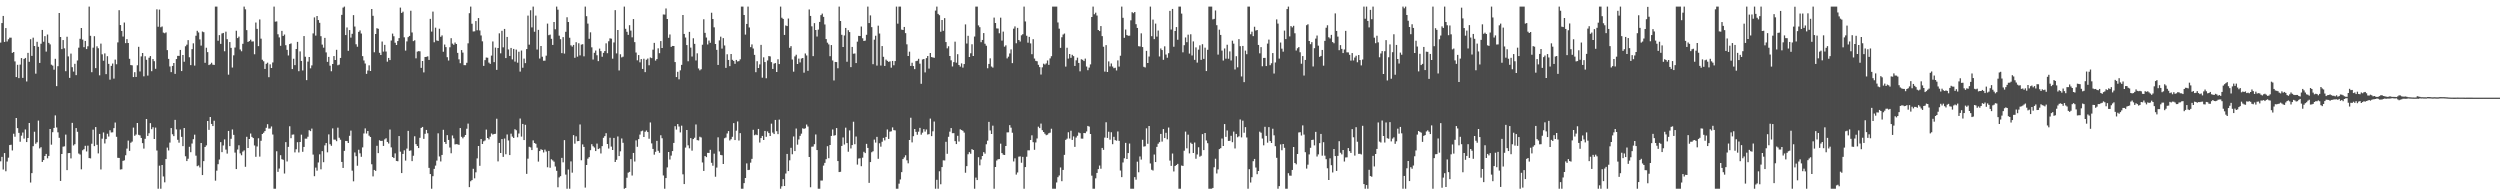 <?xml version="1.0" encoding="UTF-8"?>
<svg xmlns="http://www.w3.org/2000/svg" width="1920" height="150">
  <path d="M0 32.712h1v91.213H0zM1 17.693h1v102.801H1zM2 12.254h1v117.965H2zM3 32.220h1v85.335H3zM4 21.540h1v109.979H4zM5 31.824h1v92.216H5zM6 30.171h1v90.911H6zM7 28.940h1v82.483H7zM8 28.924h1v82.227H8zM9 40.594h1v74.949H9zM10 39.958h1v62.760H10zM11 47.129h1v57.874H11zM12 59.205h1v31.431H12zM13 49.761h1v48.624H13zM14 59.997h1v42.067H14zM15 49.622h1v59.238H15zM16 44.586h1v59.629H16zM17 59.784h1v42.003H17zM18 45.266h1v61.181H18zM19 44.483h1v54.955H19zM20 62.583h1v46.540H20zM21 40.620h1v65.370H21zM22 47.445h1v47.031H22zM23 30.116h1v110.058H23zM24 42.895h1v90.058H24zM25 28.931h1v83.355H25zM26 35.321h1v65.866H26zM27 56.570h1v53.818H27zM28 32.110h1v77.143H28zM29 35.937h1v56.667H29zM30 48.308h1v65.679H30zM31 33.611h1v79.462H31zM32 22.975h1v101.371H32zM33 32.030h1v90.888H33zM34 27.775h1v92.023H34zM35 39.615h1v78.622H35zM36 26.502h1v95.077H36zM37 32.913h1v86.823H37zM38 34.119h1v64.960H38zM39 49.677h1v61.451H39zM40 50.370h1v51.158H40zM41 53.481h1v44.763H41zM42 45.163h1v43.481H42zM43 66.140h1v31.776H43zM44 50.837h1v50.817H44zM45 9.991h1v95.864H45zM46 28.416h1v110.559H46zM47 37.747h1v80.504H47zM48 30.748h1v81.897H48zM49 37.111h1v75.248H49zM50 54.657h1v48.718H50zM51 28.230h1v102.449H51zM52 43.332h1v74.269H52zM53 59.827h1v57.682H53zM54 41.142h1v80.511H54zM55 51.585h1v42.797H55zM56 54.998h1v56.711H56zM57 48.990h1v61.763H57zM58 57.722h1v40.609H58zM59 46.436h1v54.786H59zM60 36.598h1v81.330H60zM61 29.778h1v88.885H61zM62 21.503h1v108.521H62zM63 30.393h1v85.031H63zM64 36.225h1v78.370H64zM65 31.412h1v80.540H65zM66 37.667h1v78.666H66zM67 35.522h1v76.374H67zM68 5.047h1v116.372H68zM69 27.477h1v94.195H69zM70 55.456h1v54.912H70zM71 36.607h1v62.984H71zM72 27.800h1v84.449H72zM73 52.322h1v45.269H73zM74 35.573h1v75.617H74zM75 37.093h1v80.714H75zM76 57.848h1v45.033H76zM77 33.497h1v96.642H77zM78 41.737h1v64.775H78zM79 46.660h1v55.061H79zM80 41.016h1v69.149H80zM81 56.911h1v49.893H81zM82 43.149h1v59.565H82zM83 49.070h1v55.807H83zM84 61.182h1v38.874H84zM85 50.603h1v51.115H85zM86 48.784h1v52.838H86zM87 60.349h1v38.041H87zM88 45.751h1v48.354H88zM89 49.358h1v55.697H89zM90 32.545h1v88.638H90zM91 7.837h1v113.460H91zM92 19.265h1v110.961H92zM93 23.737h1v106.242H93zM94 28.084h1v95.477H94zM95 17.326h1v105.800H95zM96 33.112h1v86.143H96zM97 30.032h1v84.118H97zM98 33.037h1v74.935H98zM99 45.138h1v70.746H99zM100 49.983h1v59.645H100zM101 50.178h1v58.547H101zM102 59.205h1v38.782H102zM103 55.426h1v48.869H103zM104 59.093h1v44.251H104zM105 50.123h1v44.342H105zM106 35.944h1v67.571H106zM107 54.870h1v49.126H107zM108 43.320h1v62.621H108zM109 40.684h1v69.229H109zM110 58.624h1v55.489H110zM111 43.229h1v63.349H111zM112 45.948h1v45.431H112zM113 58.040h1v46.336H113zM114 44.321h1v58.013H114zM115 43.071h1v51.506H115zM116 54.671h1v44.553H116zM117 45.358h1v52.389H117zM118 47.026h1v59.707H118zM119 52.840h1v45.159H119zM120 7.169h1v108.450H120zM121 20.524h1v124.436H121zM122 7.381h1v119.842H122zM123 20.947h1v124.013H123zM124 20.329h1v106.411H124zM125 25.035h1v110.501H125zM126 25.573h1v114.482H126zM127 24.879h1v97.283H127zM128 38.486h1v74.884H128zM129 45.195h1v70.357H129zM130 51.052h1v58.455H130zM131 55.385h1v42.994H131zM132 50.652h1v52.456H132zM133 48.365h1v56.205H133zM134 56.733h1v35.317H134zM135 45.374h1v53.999H135zM136 42.902h1v64.461H136zM137 42.902h1v66.658H137zM138 38.329h1v61.160H138zM139 54.572h1v50.552H139zM140 42.222h1v70.025H140zM141 47.413h1v50.897H141zM142 35.552h1v84.475H142zM143 34.289h1v89.400H143zM144 30.824h1v91.094H144zM145 44.000h1v68.766H145zM146 50.029h1v66.865H146zM147 37.745h1v72.465H147zM148 33.266h1v73.614H148zM149 50.397h1v53.012H149zM150 27.450h1v92.078H150zM151 23.669h1v103.980H151zM152 24.944h1v102.138H152zM153 30.249h1v98.364H153zM154 35.023h1v74.804H154zM155 24.243h1v110.213H155zM156 24.708h1v99.030H156zM157 48.232h1v64.656H157zM158 36.665h1v75.003H158zM159 40.052h1v52.854H159zM160 49.965h1v49.792H160zM161 49.377h1v40.478H161zM162 48.198h1v46.985H162zM163 49.674h1v47.137H163zM164 49.873h1v42.863H164zM165 5.047h1v133.690H165zM166 5.047h1v126.010H166zM167 31.300h1v94.820H167zM168 26.960h1v95.576H168zM169 33.685h1v75.479H169zM170 25.690h1v91.137H170zM171 25.280h1v86.429H171zM172 39.349h1v67.686H172zM173 24.339h1v90.551H173zM174 30.130h1v87.826H174zM175 57.346h1v43.214H175zM176 32.330h1v79.885H176zM177 36.747h1v69.831H177zM178 51.881h1v47.530H178zM179 42.483h1v61.089H179zM180 36.486h1v80.714H180zM181 23.609h1v106.251H181zM182 29.235h1v85.582H182zM183 28.125h1v83.458H183zM184 38.010h1v79.776H184zM185 39.349h1v79.904H185zM186 33.664h1v82.747H186zM187 5.047h1v110.478H187zM188 7.155h1v120.947H188zM189 23.119h1v81.941H189zM190 32.208h1v81.479H190zM191 31.542h1v75.189H191zM192 30.473h1v72.076H192zM193 31.890h1v73.241H193zM194 31.796h1v74.227H194zM195 41.675h1v70.021H195zM196 17.319h1v103.122H196zM197 22.186h1v90.297H197zM198 35.452h1v70.762H198zM199 14.930h1v105.326H199zM200 29.684h1v78.466H200zM201 45.856h1v57.073H201zM202 47.063h1v54.871H202zM203 52.920h1v47.716H203zM204 48.994h1v49.165H204zM205 48.129h1v47.272H205zM206 59.271h1v39.474H206zM207 49.390h1v49.311H207zM208 52.222h1v44.903H208zM209 47.964h1v55.331H209zM210 5.047h1v139.913H210zM211 16.626h1v128.334H211zM212 16.429h1v99.764H212zM213 26.315h1v105.693H213zM214 28.718h1v100.737H214zM215 35.159h1v84.015H215zM216 23.721h1v98.565H216zM217 27.608h1v95.104H217zM218 26.507h1v106.750H218zM219 34.733h1v74.436H219zM220 38.283h1v85.722H220zM221 42.583h1v70.222H221zM222 33.842h1v63.129H222zM223 33.353h1v72.804H223zM224 53.059h1v50.378H224zM225 45.124h1v58.135H225zM226 50.018h1v67.022H226zM227 37.612h1v77.004H227zM228 32.156h1v77.029H228zM229 54.662h1v62.424H229zM230 39.480h1v69.554H230zM231 46.809h1v56.624H231zM232 54.117h1v62.449H232zM233 27.683h1v85.150H233zM234 43.586h1v62.921H234zM235 61.565h1v44.933H235zM236 47.305h1v57.732H236zM237 43.794h1v56.223H237zM238 52.476h1v48.249H238zM239 50.251h1v48.531H239zM240 25.674h1v93.051H240zM241 13.339h1v121.959H241zM242 27.349h1v101.392H242zM243 12.309h1v118.741H243zM244 15.399h1v109.361H244zM245 17.519h1v101.027H245zM246 27.798h1v102.234H246zM247 34.270h1v81.817H247zM248 36.584h1v87.961H248zM249 29.066h1v82.577H249zM250 40.267h1v69.583H250zM251 47.504h1v69.490H251zM252 43.680h1v59.556H252zM253 50.409h1v60.332H253zM254 54.726h1v57.270H254zM255 49.168h1v49.430H255zM256 43.080h1v64.145H256zM257 46.067h1v61.215H257zM258 38.258h1v70.160H258zM259 50.146h1v47.885H259zM260 49.592h1v56.198H260zM261 44.469h1v62.850H261zM262 11.440h1v112.934H262zM263 5.841h1v123.117H263zM264 5.047h1v110.840H264zM265 26.944h1v81.309H265zM266 21.080h1v87.251H266zM267 39.034h1v70.815H267zM268 23.074h1v81.197H268zM269 28.894h1v71.433H269zM270 25.969h1v105.086H270zM271 11.616h1v127.652H271zM272 20.396h1v96.702H272zM273 33.984h1v85.981H273zM274 35.900h1v91.401H274zM275 24.477h1v90.515H275zM276 23.337h1v94.427H276zM277 25.763h1v94.676H277zM278 43.119h1v70.080H278zM279 46.424h1v56.065H279zM280 48.793h1v49.794H280zM281 56.705h1v45.830H281zM282 54.179h1v46.434H282zM283 50.189h1v54.008H283zM284 54.504h1v50.737H284zM285 6.910h1v119.224H285zM286 12.128h1v123.328H286zM287 40.162h1v90.367H287zM288 26.113h1v105.113H288zM289 21.664h1v90.304H289zM290 22.099h1v95.516H290zM291 40.558h1v67.143H291zM292 42.222h1v66.077H292zM293 31.886h1v76.269H293zM294 39.610h1v72.490H294zM295 34.479h1v72.589H295zM296 39.562h1v66.626H296zM297 47.346h1v61.657H297zM298 44.472h1v65.761H298zM299 46.149h1v53.344H299zM300 31.130h1v82.055H300zM301 25.806h1v94.770H301zM302 27.862h1v93.529H302zM303 32.801h1v84.987H303zM304 34.536h1v89.050H304zM305 31.531h1v92.344H305zM306 29.290h1v75.209H306zM307 5.818h1v110.654H307zM308 9.922h1v122.998H308zM309 8.947h1v109.263H309zM310 28.661h1v86.809H310zM311 38.880h1v84.486H311zM312 31.812h1v82.319H312zM313 28.521h1v71.986H313zM314 27.605h1v88.228H314zM315 8.263h1v107.246H315zM316 24.921h1v98.833H316zM317 31.586h1v88.004H317zM318 30.899h1v73.765H318zM319 44.788h1v65.924H319zM320 39.619h1v72.522H320zM321 39.276h1v74.422H321zM322 39.418h1v66.422H322zM323 52.135h1v46.139H323zM324 46.870h1v50.639H324zM325 55.618h1v51.044H325zM326 43.769h1v59.007H326zM327 43.607h1v56.184H327zM328 43.279h1v59.055H328zM329 46.033h1v82.900H329zM330 14.488h1v119.210H330zM331 24.273h1v120.687H331zM332 8.922h1v126.418H332zM333 32.485h1v97.203H333zM334 21.245h1v105.926H334zM335 31.078h1v92.248H335zM336 31.421h1v70.954H336zM337 22.062h1v98.107H337zM338 28.242h1v95.738H338zM339 27.205h1v91.778H339zM340 39.741h1v59.963H340zM341 34.195h1v74.871H341zM342 36.184h1v74.356H342zM343 43.938h1v59.826H343zM344 46.474h1v60.987H344zM345 36.285h1v77.031H345zM346 29.340h1v88.347H346zM347 33.465h1v70.551H347zM348 34.389h1v71.900H348zM349 32.680h1v78.201H349zM350 33.774h1v76.935H350zM351 40.588h1v70.275H351zM352 45.559h1v65.704H352zM353 48.550h1v49.789H353zM354 38.464h1v66.601H354zM355 40.377h1v65.885H355zM356 50.018h1v55.022H356zM357 50.059h1v53.603H357zM358 48.251h1v50.636H358zM359 33.279h1v61.664H359zM360 10.114h1v133.580H360zM361 5.047h1v134.177H361zM362 18.249h1v120.039H362zM363 24.152h1v105.484H363zM364 24.058h1v112.925H364zM365 16.173h1v116.203H365zM366 23.227h1v98.432H366zM367 13.889h1v98.262H367zM368 23.389h1v103.948H368zM369 27.237h1v79.583H369zM370 31.755h1v78.835H370zM371 50.592h1v57.970H371zM372 46.175h1v61.685H372zM373 44.211h1v55.344H373zM374 44.344h1v61.641H374zM375 48.088h1v58.966H375zM376 49.049h1v55.917H376zM377 42.712h1v59.794H377zM378 31.870h1v71.497H378zM379 47.717h1v55.209H379zM380 36.575h1v66.193H380zM381 53.657h1v37.535H381zM382 36.859h1v87.093H382zM383 25.616h1v84.152H383zM384 40.949h1v76.551H384zM385 23.653h1v83.135H385zM386 36.340h1v84.115H386zM387 22.199h1v84.220H387zM388 44.582h1v73.896H388zM389 28.354h1v74.909H389zM390 37.994h1v69.869H390zM391 42.975h1v76.139H391zM392 36.818h1v65.857H392zM393 45.632h1v59.263H393zM394 37.566h1v68.423H394zM395 47.319h1v51.923H395zM396 38.088h1v61.948H396zM397 48.129h1v57.313H397zM398 39.727h1v62.843H398zM399 54.975h1v36.038H399zM400 38.786h1v66.132H400zM401 52.023h1v43.149H401zM402 45.014h1v62.573H402zM403 48.473h1v47.359H403zM404 37.683h1v95.839H404zM405 11.966h1v109.894H405zM406 34.303h1v78.437H406zM407 7.908h1v105.273H407zM408 21.046h1v94.223H408zM409 5.049h1v102.783H409zM410 24.364h1v85.450H410zM411 11.968h1v98.455H411zM412 38.045h1v75.377H412zM413 22.920h1v101.197H413zM414 44.968h1v71.037H414zM415 35.305h1v79.350H415zM416 43.563h1v71.561H416zM417 46.632h1v70.456H417zM418 46.589h1v68.320H418zM419 42.760h1v73.607H419zM420 18.123h1v110.355H420zM421 27.040h1v88.885H421zM422 26.564h1v102.234H422zM423 29.796h1v92.518H423zM424 34.486h1v88.698H424zM425 16.905h1v107.278H425zM426 22.483h1v105.399H426zM427 5.047h1v126.132H427zM428 7.427h1v136.400H428zM429 27.393h1v108.831H429zM430 30.091h1v105.205H430zM431 40.796h1v80.458H431zM432 28.503h1v96.171H432zM433 41.174h1v66.457H433zM434 24.419h1v109.693H434zM435 13.250h1v131.710H435zM436 16.878h1v113.326H436zM437 28.983h1v115.974H437zM438 34.792h1v89.158H438zM439 35.786h1v96.833H439zM440 34.497h1v69.274H440zM441 44.387h1v65.935H441zM442 32.414h1v72.302H442zM443 43.545h1v64.882H443zM444 33.211h1v75.099H444zM445 42.563h1v53.033H445zM446 34.232h1v88.867H446zM447 33.932h1v76.981H447zM448 43.254h1v69.586H448zM449 5.047h1v139.050H449zM450 12.433h1v114.307H450zM451 18.116h1v103.747H451zM452 29.810h1v90.847H452zM453 24.852h1v90.499H453zM454 36.356h1v74.406H454zM455 45.699h1v66.629H455zM456 40.558h1v72.765H456zM457 38.818h1v77.208H457zM458 42.448h1v67.826H458zM459 46.960h1v67.503H459zM460 37.344h1v76.558H460zM461 39.276h1v78.592H461zM462 43.591h1v68.659H462zM463 40.613h1v65.235H463zM464 39.194h1v65.367H464zM465 33.295h1v68.986H465zM466 40.862h1v69.751H466zM467 31.716h1v82.355H467zM468 29.448h1v76.338H468zM469 29.700h1v82.870H469zM470 45.037h1v70.186H470zM471 32.629h1v73.287H471zM472 7.759h1v116.663H472zM473 40.997h1v81.708H473zM474 23.030h1v81.769H474zM475 54.105h1v65.743H475zM476 41.668h1v74.578H476zM477 44.094h1v62.257H477zM478 43.501h1v66.178H478zM479 5.047h1v139.911H479zM480 22.094h1v122.262H480zM481 24.410h1v112.069H481zM482 26.793h1v105.793H482zM483 19.352h1v112.653H483zM484 23.524h1v98.670H484zM485 28.672h1v106.155H485zM486 14.655h1v102.776H486zM487 32.336h1v91.710H487zM488 40.361h1v67.443H488zM489 46.317h1v66.425H489zM490 42.311h1v64.525H490zM491 47.887h1v55.500H491zM492 45.367h1v55.452H492zM493 52.929h1v47.352H493zM494 45.131h1v60.108H494zM495 55.387h1v45.777H495zM496 45.895h1v54.298H496zM497 44.941h1v56.468H497zM498 50.123h1v56.418H498zM499 44.131h1v49.913H499zM500 44.671h1v65.450H500zM501 38.125h1v76.253H501zM502 32.927h1v85.859H502zM503 46.536h1v70.044H503zM504 45.355h1v62.827H504zM505 37.113h1v78.725H505zM506 40.837h1v76.535H506zM507 31.535h1v72.353H507zM508 36.857h1v69.350H508zM509 11.119h1v123.621H509zM510 11.231h1v133.729H510zM511 6.498h1v130.240H511zM512 14.596h1v113.960H512zM513 29.022h1v87.697H513zM514 26.456h1v96.072H514zM515 35.994h1v83.488H515zM516 35.280h1v80.758H516zM517 35.305h1v74.484H517zM518 47.658h1v49.288H518zM519 59.193h1v40.343H519zM520 55.154h1v40.110H520zM521 60.924h1v36.237H521zM522 53.996h1v47.663H522zM523 49.823h1v46.665H523zM524 11.515h1v122.362H524zM525 26.040h1v115.338H525zM526 28.812h1v84.557H526zM527 34.605h1v65.230H527zM528 47.070h1v64.525H528zM529 24.477h1v89.455H529zM530 36.575h1v69.487H530zM531 43.430h1v72.280H531zM532 29.395h1v77.416H532zM533 33.666h1v72.092H533zM534 46.417h1v49.183H534zM535 40.970h1v66.628H535zM536 52.570h1v55.329H536zM537 54.039h1v50.959H537zM538 53.204h1v52.367H538zM539 34.357h1v90.433H539zM540 14.816h1v116.464H540zM541 25.230h1v94.582H541zM542 28.821h1v91.881H542zM543 34.133h1v83.269H543zM544 31.107h1v86.336H544zM545 32.874h1v82.193H545zM546 9.782h1v115.264H546zM547 14.571h1v112.714H547zM548 20.982h1v97.024H548zM549 33.778h1v101.964H549zM550 38.308h1v90.403H550zM551 49.871h1v55.580H551zM552 31.032h1v85.317H552zM553 28.171h1v90.801H553zM554 37.333h1v81.916H554zM555 29.299h1v96.645H555zM556 34.914h1v71.259H556zM557 52.110h1v53.539H557zM558 41.684h1v60.842H558zM559 46.012h1v54.639H559zM560 50.777h1v57.102H560zM561 41.496h1v65.422H561zM562 45.930h1v59.133H562zM563 46.815h1v47.773H563zM564 49.010h1v58.540H564zM565 46.005h1v54.342H565zM566 47.191h1v46.086H566zM567 46.935h1v60.980H567zM568 45.552h1v56.718H568zM569 5.047h1v139.911H569zM570 5.047h1v139.913H570zM571 11.533h1v129.089H571zM572 26.557h1v110.156H572zM573 18.377h1v107.098H573zM574 5.047h1v125.578H574zM575 21.103h1v109.304H575zM576 36.205h1v88.705H576zM577 34.110h1v87.908H577zM578 37.276h1v62.396H578zM579 42.146h1v61.762H579zM580 55.467h1v47.842H580zM581 47.021h1v56.741H581zM582 52.201h1v46.802H582zM583 49.482h1v59.966H583zM584 34.435h1v71.595H584zM585 59.660h1v44.761H585zM586 44.046h1v63.495H586zM587 47.653h1v52.921H587zM588 60.086h1v44.997H588zM589 46.424h1v54.502H589zM590 43.066h1v59.123H590zM591 43.336h1v61.103H591zM592 47.715h1v47.274H592zM593 52.922h1v48.913H593zM594 48.830h1v54.136H594zM595 48.420h1v43.683H595zM596 55.277h1v45.473H596zM597 45.529h1v57.491H597zM598 49.203h1v42.632H598zM599 5.047h1v139.913H599zM600 13.607h1v129.474H600zM601 14.548h1v123.044H601zM602 26.846h1v116.025H602zM603 19.560h1v113.697H603zM604 19.997h1v98.244H604zM605 14.216h1v117.153H605zM606 36.724h1v86.427H606zM607 35.452h1v78.054H607zM608 45.705h1v72.765H608zM609 55.053h1v49.739H609zM610 43.311h1v72.687H610zM611 42.046h1v56.647H611zM612 49.136h1v61.946H612zM613 44.989h1v62.129H613zM614 47.919h1v56.427H614zM615 44.927h1v57.723H615zM616 44.561h1v53.994H616zM617 55.792h1v43.188H617zM618 41.050h1v57.484H618zM619 42.602h1v53.039H619zM620 54.396h1v42.797H620zM621 7.251h1v113.348H621zM622 12.261h1v131.566H622zM623 20.201h1v92.490H623zM624 43.112h1v69.412H624zM625 17.750h1v92.987H625zM626 23.037h1v80.210H626zM627 28.063h1v87.173H627zM628 22.721h1v122.236H628zM629 16.853h1v128.103H629zM630 11.634h1v127.008H630zM631 10.437h1v128.196H631zM632 12.934h1v114.227H632zM633 18.775h1v106.308H633zM634 30.011h1v92.252H634zM635 32.753h1v79.512H635zM636 34.087h1v87.411H636zM637 43.151h1v68.217H637zM638 34.605h1v69.798H638zM639 46.452h1v52.996H639zM640 61.798h1v42.390H640zM641 47.580h1v56.237H641zM642 47.662h1v50.689H642zM643 52.444h1v71.239H643zM644 5.047h1v127.114H644zM645 16.106h1v115.821H645zM646 26.738h1v85.337H646zM647 36.099h1v69.462H647zM648 27.221h1v83.806H648zM649 21.478h1v76.591H649zM650 47.436h1v62.445H650zM651 23.174h1v93.380H651zM652 24.625h1v75.507H652zM653 51.535h1v62.500H653zM654 36.063h1v75.331H654zM655 41.279h1v52.215H655zM656 41.064h1v69.686H656zM657 48.434h1v56.445H657zM658 31.998h1v94.420H658zM659 27.539h1v94.216H659zM660 27.651h1v93.891H660zM661 20.384h1v107.262H661zM662 29.386h1v91.707H662zM663 31.508h1v85.093H663zM664 31.190h1v86.390H664zM665 26.727h1v83.770H665zM666 5.047h1v108.553H666zM667 17.715h1v122.710H667zM668 11.829h1v112.637H668zM669 20.853h1v96.072H669zM670 49.292h1v66.901H670zM671 30.446h1v76.763H671zM672 27.454h1v82.076H672zM673 50.368h1v54.759H673zM674 19.709h1v102.250H674zM675 25.749h1v84.268H675zM676 50.313h1v62.353H676zM677 35.387h1v73.481H677zM678 43.607h1v62.275H678zM679 50.626h1v57.210H679zM680 45.772h1v59.407H680zM681 46.738h1v52.712H681zM682 47.500h1v59.217H682zM683 47.108h1v53.994H683zM684 51.958h1v48.883H684zM685 46.809h1v51.030H685zM686 50.114h1v49.831H686zM687 46.877h1v53.266H687zM688 5.047h1v139.911H688zM689 18.185h1v126.775H689zM690 5.047h1v136.001H690zM691 5.047h1v132.785H691zM692 22.737h1v109.485H692zM693 23.060h1v99.107H693zM694 20.666h1v100.240H694zM695 25.454h1v93.797H695zM696 34.044h1v89.078H696zM697 43.018h1v82.431H697zM698 39.681h1v67.839H698zM699 50.642h1v39.766H699zM700 48.203h1v61.167H700zM701 50.741h1v53.843H701zM702 53.082h1v45.992H702zM703 46.957h1v54.328H703zM704 46.660h1v56.841H704zM705 45.149h1v55.974H705zM706 48.910h1v49.304H706zM707 64.341h1v39.108H707zM708 45.662h1v56.242H708zM709 45.319h1v53.843H709zM710 55.595h1v45.466H710zM711 44.639h1v54.779H711zM712 43.021h1v60.316H712zM713 52.663h1v50.353H713zM714 40.693h1v50.387H714zM715 43.815h1v60.746H715zM716 44.122h1v56.750H716zM717 44.401h1v48.917H717zM718 8.125h1v136.835H718zM719 5.047h1v133.053H719zM720 10.657h1v134.303H720zM721 11.694h1v119.847H721zM722 24.378h1v117.139H722zM723 15.360h1v112.946H723zM724 23.634h1v99.512H724zM725 13.914h1v109.325H725zM726 32.286h1v76.615H726zM727 37.125h1v80.989H727zM728 35.557h1v69.531H728zM729 42.991h1v58.109H729zM730 46.355h1v51.991H730zM731 51.059h1v51.220H731zM732 47.724h1v54.534H732zM733 32.007h1v76.388H733zM734 48.109h1v62.559H734zM735 41.631h1v62.673H735zM736 49.917h1v58.789H736zM737 51.173h1v48.176H737zM738 48.667h1v51.213H738zM739 51.926h1v48.503H739zM740 49.187h1v52.639H740zM741 18.748h1v113.903H741zM742 33.442h1v94.129H742zM743 27.480h1v91.012H743zM744 43.783h1v73.070H744zM745 40.915h1v77.153H745zM746 33.994h1v80.545H746zM747 43.027h1v72.191H747zM748 28.070h1v116.890H748zM749 5.047h1v131.327H749zM750 5.047h1v133.266H750zM751 19.498h1v101.213H751zM752 20.901h1v106.056H752zM753 32.426h1v90.021H753zM754 30.672h1v89.149H754zM755 25.381h1v91.476H755zM756 33.586h1v84.429H756zM757 35.129h1v75.660H757zM758 52.416h1v55.599H758zM759 49.104h1v44.497H759zM760 44.806h1v55.392H760zM761 51.107h1v51.820H761zM762 51.915h1v44.614H762zM763 13.499h1v131.458H763zM764 17.656h1v110.604H764zM765 21.826h1v101.463H765zM766 21.925h1v100.403H766zM767 25.562h1v96.580H767zM768 13.557h1v96.797H768zM769 31.160h1v86.406H769zM770 24.268h1v94.497H770zM771 35.834h1v83.211H771zM772 34.831h1v77.276H772zM773 44.859h1v56.812H773zM774 43.524h1v58.089H774zM775 41.048h1v55.076H775zM776 37.917h1v60.135H776zM777 48.500h1v53.454H777zM778 22.005h1v102.005H778zM779 20.258h1v101.343H779zM780 33.241h1v100.852H780zM781 21.398h1v111.080H781zM782 30.743h1v89.581H782zM783 31.888h1v88.240H783zM784 27.136h1v97.842H784zM785 26.244h1v94.248H785zM786 5.049h1v139.908H786zM787 16.484h1v111.806H787zM788 27.436h1v92.927H788zM789 32.776h1v82.705H789zM790 28.331h1v87.139H790zM791 33.307h1v74.225H791zM792 41.611h1v62.344H792zM793 30.114h1v79.107H793zM794 44.936h1v70.124H794zM795 46.758h1v62.669H795zM796 47.056h1v59.297H796zM797 49.766h1v47.523H797zM798 51.544h1v46.883H798zM799 57.236h1v37.681H799zM800 51.711h1v48.304H800zM801 48.910h1v52.467H801zM802 49.535h1v53.168H802zM803 48.695h1v55.125H803zM804 46.442h1v56.963H804zM805 49.837h1v52.499H805zM806 44.863h1v57.029H806zM807 43.165h1v55.679H807zM808 5.049h1v139.908H808zM809 5.047h1v139.913H809zM810 5.047h1v139.913H810zM811 5.047h1v135.067H811zM812 17.239h1v118.842H812zM813 22.039h1v112.731H813zM814 36.740h1v91.882H814zM815 28.631h1v110.538H815zM816 26.532h1v103.999H816zM817 25.756h1v93.159H817zM818 51.162h1v56.249H818zM819 36.681h1v69.801H819zM820 45.023h1v56.553H820zM821 41.478h1v64.896H821zM822 44.394h1v55.997H822zM823 42.107h1v65.370H823zM824 43.126h1v61.623H824zM825 50.617h1v62.200H825zM826 46.326h1v59.320H826zM827 44.293h1v59.931H827zM828 48.358h1v53.376H828zM829 54.801h1v47.480H829zM830 45.495h1v60.934H830zM831 45.950h1v60.559H831zM832 46.877h1v55.267H832zM833 45.030h1v57.292H833zM834 51.093h1v49.886H834zM835 53.936h1v42.790H835zM836 51.920h1v45.308H836zM837 49.466h1v53.465H837zM838 13.053h1v121.856H838zM839 5.047h1v139.913H839zM840 10.945h1v134.015H840zM841 9.732h1v127.240H841zM842 11.906h1v120.922H842zM843 23.048h1v106.844H843zM844 23.863h1v103.282H844zM845 20.041h1v109.526H845zM846 27.757h1v85.862H846zM847 35.905h1v79.197H847zM848 54.975h1v50.691H848zM849 34.655h1v59.221H849zM850 55.300h1v50.627H850zM851 47.147h1v54.031H851zM852 51.018h1v56.237H852zM853 48.724h1v52.845H853zM854 51.118h1v59.634H854zM855 52.354h1v52.692H855zM856 52.009h1v55.601H856zM857 54.094h1v54.001H857zM858 46.399h1v54.582H858zM859 51.139h1v57.054H859zM860 42.815h1v88.169H860zM861 5.049h1v131.000H861zM862 13.680h1v111.101H862zM863 29.031h1v92.518H863zM864 22.671h1v87.075H864zM865 26.951h1v95.175H865zM866 27.475h1v90.071H866zM867 27.411h1v82.836H867zM868 15.633h1v129.327H868zM869 9.361h1v135.594H869zM870 10.130h1v134.830H870zM871 9.224h1v126.796H871zM872 18.587h1v119.416H872zM873 21.437h1v102.728H873zM874 35.458h1v96.851H874zM875 35.701h1v84.468H875zM876 25.612h1v96.960H876zM877 36.147h1v71.234H877zM878 51.311h1v61.296H878zM879 51.791h1v60.534H879zM880 39.084h1v59.476H880zM881 48.363h1v62.062H881zM882 43.391h1v53.358H882zM883 5.047h1v120.519H883zM884 27.805h1v102.545H884zM885 15.056h1v115.891H885zM886 30.045h1v88.620H886zM887 18.105h1v106.365H887zM888 28.093h1v84.724H888zM889 23.435h1v86.937H889zM890 43.378h1v65.832H890zM891 37.200h1v65.660H891zM892 38.443h1v70.309H892zM893 45.911h1v53.229H893zM894 35.559h1v70.465H894zM895 41.892h1v60.107H895zM896 44.328h1v62.669H896zM897 40.835h1v57.127H897zM898 8.327h1v115.008H898zM899 22.659h1v104.729H899zM900 6.873h1v111.043H900zM901 35.884h1v95.823H901zM902 23.797h1v103.713H902zM903 20.792h1v105.937H903zM904 30.540h1v95.310H904zM905 5.047h1v139.911H905zM906 5.047h1v139.911H906zM907 10.442h1v116.670H907zM908 40.203h1v87.238H908zM909 34.701h1v81.048H909zM910 28.750h1v72.327H910zM911 32.384h1v81.536H911zM912 26.649h1v76.754H912zM913 41.164h1v76.624H913zM914 26.324h1v83.239H914zM915 42.588h1v67.958H915zM916 31.801h1v85.704H916zM917 45.953h1v63.518H917zM918 36.381h1v85.546H918zM919 48.074h1v70.577H919zM920 38.152h1v74.928H920zM921 34.840h1v85.475H921zM922 45.985h1v73.628H922zM923 33.959h1v69.068H923zM924 45.229h1v70.048H924zM925 36.621h1v65.502H925zM926 54.570h1v53.324H926zM927 38.228h1v71.774H927zM928 5.049h1v139.911H928zM929 5.047h1v139.913H929zM930 5.047h1v139.913H930zM931 14.905h1v129.421H931zM932 14.509h1v113.957H932zM933 8.031h1v113.861H933zM934 19.331h1v113.907H934zM935 41.943h1v88.162H935zM936 22.769h1v91.767H936zM937 26.820h1v86.988H937zM938 38.855h1v67.519H938zM939 46.486h1v65.665H939zM940 37.244h1v58.047H940zM941 45.078h1v60.021H941zM942 34.360h1v65.839H942zM943 45.115h1v63.145H943zM944 39.471h1v68.652H944zM945 46.438h1v57.846H945zM946 31.256h1v77.954H946zM947 33.522h1v67.553H947zM948 53.345h1v60.659H948zM949 43.179h1v59.661H949zM950 51.711h1v53.733H950zM951 30.064h1v74.660H951zM952 35.470h1v56.305H952zM953 58.713h1v46.814H953zM954 35.284h1v57.386H954zM955 63.096h1v38.863H955zM956 38.841h1v58.807H956zM957 41.645h1v63.953H957zM958 5.049h1v139.911H958zM959 5.047h1v124.921H959zM960 26.299h1v113.896H960zM961 24.328h1v111.774H961zM962 27.734h1v96.045H962zM963 20.533h1v101.549H963zM964 23.433h1v105.251H964zM965 23.019h1v110.785H965zM966 34.522h1v96.819H966zM967 40.981h1v60.153H967zM968 36.216h1v65.740H968zM969 50.899h1v55.503H969zM970 44.495h1v67.128H970zM971 44.447h1v52.914H971zM972 50.727h1v53.594H972zM973 33.495h1v76.058H973zM974 30.423h1v67.239H974zM975 50.098h1v58.251H975zM976 48.589h1v61.211H976zM977 40.755h1v58.098H977zM978 56.497h1v47.446H978zM979 47.951h1v64.328H979zM980 14.880h1v106.319H980zM981 18.130h1v126.830H981zM982 44.984h1v97.952H982zM983 32.639h1v78.265H983zM984 37.399h1v77.981H984zM985 39.693h1v70.920H985zM986 23.511h1v90.014H986zM987 30.002h1v114.956H987zM988 6.963h1v137.995H988zM989 5.049h1v127.990H989zM990 27.951h1v106.917H990zM991 20.039h1v114.923H991zM992 21.023h1v109.483H992zM993 19.812h1v93.069H993zM994 25.548h1v99.629H994zM995 38.814h1v87.402H995zM996 37.063h1v81.199H996zM997 36.122h1v65.601H997zM998 40.148h1v61.359H998zM999 48.940h1v55.155H999zM1000 43.080h1v53.236H1000zM1001 58.015h1v45.368H1001zM1002 46.030h1v70.865H1002zM1003 19.368h1v110.140H1003zM1004 18.636h1v107.839H1004zM1005 31.494h1v87.100H1005zM1006 33.936h1v79.561H1006zM1007 32.362h1v75.136H1007zM1008 51.048h1v56.212H1008zM1009 37.008h1v74.669H1009zM1010 29.656h1v71.616H1010zM1011 27.267h1v92.927H1011zM1012 35.074h1v83.481H1012zM1013 43.694h1v66.246H1013zM1014 42.975h1v59.883H1014zM1015 38.349h1v81.220H1015zM1016 50.452h1v58.750H1016zM1017 31.384h1v88.174H1017zM1018 21.291h1v100.968H1018zM1019 19.379h1v109.824H1019zM1020 28.633h1v109.627H1020zM1021 29.519h1v92.099H1021zM1022 26.770h1v100.108H1022zM1023 32.293h1v100.179H1023zM1024 33.247h1v81.204H1024zM1025 10.268h1v109.615H1025zM1026 23.735h1v107.535H1026zM1027 28.123h1v91.584H1027zM1028 38.555h1v69.876H1028zM1029 34.664h1v82.616H1029zM1030 37.550h1v81.023H1030zM1031 40.762h1v74.461H1031zM1032 37.992h1v86.052H1032zM1033 23.726h1v97.217H1033zM1034 40.201h1v80.618H1034zM1035 40.256h1v73.449H1035zM1036 42.080h1v74.006H1036zM1037 46.545h1v70.907H1037zM1038 40.775h1v58.377H1038zM1039 46.458h1v58.986H1039zM1040 44.195h1v75.294H1040zM1041 42.787h1v54.912H1041zM1042 47.820h1v61.023H1042zM1043 42.215h1v75.942H1043zM1044 46.143h1v71.994H1044zM1045 50.203h1v68.410H1045zM1046 45.724h1v50.904H1046zM1047 5.049h1v136.308H1047zM1048 14.374h1v130.586H1048zM1049 5.047h1v137.107H1049zM1050 16.097h1v128.863H1050zM1051 21.043h1v109.387H1051zM1052 7.594h1v127.645H1052zM1053 14.763h1v120.959H1053zM1054 5.047h1v114.667H1054zM1055 28.915h1v98.924H1055zM1056 33.186h1v85.100H1056zM1057 27.427h1v86.974H1057zM1058 32.515h1v61.524H1058zM1059 43.957h1v64.781H1059zM1060 41.064h1v68.421H1060zM1061 39.217h1v53.344H1061zM1062 56.857h1v47.572H1062zM1063 39.338h1v70.114H1063zM1064 30.805h1v63.229H1064zM1065 61.794h1v44.418H1065zM1066 44.003h1v62.531H1066zM1067 34.087h1v59.702H1067zM1068 60.475h1v48.144H1068zM1069 40.082h1v66.370H1069zM1070 26.333h1v79.125H1070zM1071 57.376h1v53.072H1071zM1072 34.515h1v74.015H1072zM1073 45.307h1v53.527H1073zM1074 48.770h1v53.884H1074zM1075 40.375h1v57.118H1075zM1076 42.020h1v60.398H1076zM1077 5.049h1v139.911H1077zM1078 6.384h1v128.718H1078zM1079 5.047h1v139.913H1079zM1080 11.522h1v117.729H1080zM1081 15.939h1v107.709H1081zM1082 20.716h1v118.327H1082zM1083 26.246h1v102.170H1083zM1084 18.631h1v110.968H1084zM1085 21.439h1v105.715H1085zM1086 40.720h1v79.309H1086zM1087 31.284h1v84.255H1087zM1088 35.717h1v67.647H1088zM1089 54.854h1v45.745H1089zM1090 41.311h1v59.968H1090zM1091 49.951h1v51.946H1091zM1092 49.036h1v59.936H1092zM1093 36.047h1v68.318H1093zM1094 53.796h1v49.918H1094zM1095 39.670h1v61.305H1095zM1096 39.816h1v60.284H1096zM1097 60.546h1v40.604H1097zM1098 41.446h1v61.517H1098zM1099 46.062h1v50.261H1099zM1100 5.047h1v139.911H1100zM1101 35.500h1v85.944H1101zM1102 21.632h1v96.869H1102zM1103 22.955h1v95.351H1103zM1104 56.422h1v49.913H1104zM1105 30.139h1v87.132H1105zM1106 27.310h1v67.235H1106zM1107 20.286h1v123.912H1107zM1108 21.462h1v114.949H1108zM1109 5.049h1v127.979H1109zM1110 16.908h1v126.713H1110zM1111 19.425h1v103.026H1111zM1112 27.052h1v105.152H1112zM1113 19.567h1v117.997H1113zM1114 26.360h1v92.145H1114zM1115 37.951h1v72.994H1115zM1116 37.299h1v80.682H1116zM1117 46.392h1v60.957H1117zM1118 49.031h1v47.777H1118zM1119 42.139h1v56.502H1119zM1120 62.979h1v48.618H1120zM1121 45.021h1v60.066H1121zM1122 5.887h1v104.838H1122zM1123 14.140h1v118.180H1123zM1124 21.540h1v95.965H1124zM1125 27.386h1v95.344H1125zM1126 23.488h1v96.248H1126zM1127 37.225h1v73.497H1127zM1128 19.290h1v102.028H1128zM1129 28.837h1v85.587H1129zM1130 41.867h1v73.916H1130zM1131 26.072h1v95.869H1131zM1132 29.812h1v74.612H1132zM1133 53.941h1v54.164H1133zM1134 33.499h1v76.102H1134zM1135 39.532h1v59.547H1135zM1136 49.509h1v55.773H1136zM1137 30.595h1v105.839H1137zM1138 18.704h1v111.112H1138zM1139 25.980h1v113.875H1139zM1140 25.092h1v86.470H1140zM1141 26.113h1v95.228H1141zM1142 34.797h1v83.433H1142zM1143 35.243h1v84.113H1143zM1144 24.960h1v92.655H1144zM1145 5.047h1v129.025H1145zM1146 13.433h1v125.731H1146zM1147 28.816h1v98.711H1147zM1148 27.207h1v90.091H1148zM1149 34.186h1v94.235H1149zM1150 34.097h1v82.527H1150zM1151 19.469h1v111.550H1151zM1152 18.141h1v125.436H1152zM1153 48.164h1v58.464H1153zM1154 21.217h1v106.686H1154zM1155 35.706h1v81.655H1155zM1156 44.289h1v51.613H1156zM1157 37.834h1v75.942H1157zM1158 45.099h1v70.932H1158zM1159 49.768h1v47.056H1159zM1160 44.415h1v74.019H1160zM1161 53.217h1v57.592H1161zM1162 41.521h1v60.396H1162zM1163 47.033h1v64.775H1163zM1164 56.081h1v46.880H1164zM1165 36.589h1v75.441H1165zM1166 43.069h1v62.197H1166zM1167 5.047h1v139.911H1167zM1168 5.047h1v127.663H1168zM1169 5.047h1v139.016H1169zM1170 5.047h1v125.612H1170zM1171 18.114h1v119.400H1171zM1172 17.734h1v104.296H1172zM1173 24.337h1v96.999H1173zM1174 25.328h1v98.766H1174zM1175 24.591h1v88.876H1175zM1176 42.039h1v75.796H1176zM1177 35.415h1v77.242H1177zM1178 35.836h1v75.695H1178zM1179 55.813h1v40.902H1179zM1180 45.362h1v61.511H1180zM1181 49.480h1v58.444H1181zM1182 41.444h1v69.421H1182zM1183 37.619h1v73.101H1183zM1184 52.100h1v52.168H1184zM1185 43.902h1v56.129H1185zM1186 42.645h1v51.307H1186zM1187 59.926h1v40.964H1187zM1188 41.519h1v63.724H1188zM1189 44.119h1v48.713H1189zM1190 51.123h1v61.767H1190zM1191 33.289h1v74.136H1191zM1192 35.857h1v72.415H1192zM1193 49.091h1v54.749H1193zM1194 43.442h1v63.328H1194zM1195 42.989h1v59.162H1195zM1196 56.735h1v50.421H1196zM1197 5.047h1v139.913H1197zM1198 8.237h1v131.659H1198zM1199 20.487h1v124.473H1199zM1200 20.764h1v115.519H1200zM1201 13.808h1v118.274H1201zM1202 22.215h1v101.717H1202zM1203 42.357h1v82.740H1203zM1204 23.245h1v98.952H1204zM1205 18.024h1v105.667H1205zM1206 37.784h1v86.343H1206zM1207 42.101h1v65.738H1207zM1208 30.135h1v69.704H1208zM1209 43.467h1v61.412H1209zM1210 47.138h1v55.450H1210zM1211 46.921h1v50.071H1211zM1212 38.617h1v71.163H1212zM1213 45.884h1v68.405H1213zM1214 32.661h1v75.669H1214zM1215 49.889h1v54.159H1215zM1216 46.193h1v60.904H1216zM1217 53.469h1v55.876H1217zM1218 41.375h1v60.311H1218zM1219 21.991h1v86.042H1219zM1220 20.107h1v103.623H1220zM1221 25.967h1v94.390H1221zM1222 24.996h1v104.770H1222zM1223 30.741h1v88.203H1223zM1224 22.398h1v98.027H1224zM1225 37.491h1v81.293H1225zM1226 21.350h1v98.727H1226zM1227 17.432h1v127.528H1227zM1228 5.047h1v137.285H1228zM1229 5.047h1v139.913H1229zM1230 12.463h1v117.491H1230zM1231 17.880h1v121.211H1231zM1232 19.421h1v110.009H1232zM1233 25.454h1v102.715H1233zM1234 5.047h1v139.913H1234zM1235 22.243h1v104.255H1235zM1236 35.419h1v76.960H1236zM1237 51.803h1v57.265H1237zM1238 50.791h1v53.216H1238zM1239 45.305h1v56.363H1239zM1240 51.034h1v48.025H1240zM1241 43.545h1v57.828H1241zM1242 8.286h1v115.843H1242zM1243 11.987h1v123.864H1243zM1244 5.049h1v127.972H1244zM1245 27.738h1v89.565H1245zM1246 39.079h1v82.358H1246zM1247 37.766h1v80.073H1247zM1248 28.386h1v92.227H1248zM1249 41.473h1v71.820H1249zM1250 29.258h1v96.576H1250zM1251 36.944h1v86.379H1251zM1252 46.786h1v73.987H1252zM1253 42.341h1v73.745H1253zM1254 45.447h1v66.384H1254zM1255 42.616h1v65.656H1255zM1256 39.931h1v72.268H1256zM1257 25.513h1v119.444H1257zM1258 11.728h1v128.109H1258zM1259 21.426h1v101.529H1259zM1260 32.723h1v89.231H1260zM1261 31.881h1v93.685H1261zM1262 29.576h1v97.164H1262zM1263 22.252h1v108.412H1263zM1264 14.745h1v116.033H1264zM1265 5.267h1v135.498H1265zM1266 12.865h1v120.579H1266zM1267 31.702h1v93.484H1267zM1268 26.917h1v82.987H1268zM1269 22.366h1v80.455H1269zM1270 24.163h1v81.906H1270zM1271 31.187h1v78.613H1271zM1272 33.588h1v78.320H1272zM1273 39.068h1v75.271H1273zM1274 32.071h1v77.647H1274zM1275 40.540h1v69.911H1275zM1276 34.875h1v81.907H1276zM1277 47.477h1v66.404H1277zM1278 45.481h1v55.720H1278zM1279 46.085h1v57.146H1279zM1280 47.340h1v61.248H1280zM1281 46.097h1v59.007H1281zM1282 51.409h1v48.892H1282zM1283 52.904h1v44.550H1283zM1284 46.889h1v50.149H1284zM1285 53.803h1v50.593H1285zM1286 50.006h1v49.892H1286zM1287 5.047h1v139.913H1287zM1288 5.047h1v139.913H1288zM1289 5.047h1v139.913H1289zM1290 5.047h1v139.911H1290zM1291 15.509h1v124.674H1291zM1292 9.737h1v123.932H1292zM1293 5.047h1v130.533H1293zM1294 31.373h1v102.877H1294zM1295 36.058h1v98.359H1295zM1296 32.595h1v71.176H1296zM1297 33.698h1v76.674H1297zM1298 39.251h1v69.595H1298zM1299 37.816h1v71.046H1299zM1300 37.427h1v70.389H1300zM1301 47.422h1v60.115H1301zM1302 38.894h1v69.316H1302zM1303 33.032h1v80.101H1303zM1304 40.524h1v66.189H1304zM1305 50.608h1v55.203H1305zM1306 52.043h1v46.553H1306zM1307 45.614h1v53.161H1307zM1308 51.320h1v52.207H1308zM1309 46.287h1v61.820H1309zM1310 45.813h1v58.299H1310zM1311 47.351h1v64.820H1311zM1312 51.764h1v58.155H1312zM1313 45.145h1v54.150H1313zM1314 47.118h1v53.127H1314zM1315 48.143h1v48.487H1315zM1316 50.251h1v49.542H1316zM1317 7.169h1v137.791H1317zM1318 5.047h1v139.913H1318zM1319 5.047h1v139.913H1319zM1320 24.122h1v120.838H1320zM1321 24.335h1v100.833H1321zM1322 16.960h1v112.014H1322zM1323 19.876h1v112.380H1323zM1324 23.135h1v111.007H1324zM1325 39.107h1v89.272H1325zM1326 29.562h1v87.606H1326zM1327 39.896h1v70.343H1327zM1328 35.094h1v80.247H1328zM1329 46.575h1v55.106H1329zM1330 33.080h1v71.696H1330zM1331 51.155h1v49.661H1331zM1332 34.502h1v81.241H1332zM1333 54.279h1v52.685H1333zM1334 40.578h1v76.672H1334zM1335 46.145h1v62.564H1335zM1336 42.117h1v81.669H1336zM1337 43.742h1v67.716H1337zM1338 39.315h1v82.241H1338zM1339 18.182h1v101.977H1339zM1340 32.982h1v108.000H1340zM1341 5.047h1v112.181H1341zM1342 29.933h1v94.653H1342zM1343 11.217h1v103.866H1343zM1344 27.258h1v88.874H1344zM1345 11.096h1v105.369H1345zM1346 14.381h1v95.859H1346zM1347 5.049h1v139.911H1347zM1348 10.673h1v131.060H1348zM1349 13.623h1v127.208H1349zM1350 14.893h1v116.702H1350zM1351 12.389h1v129.137H1351zM1352 5.049h1v121.373H1352zM1353 23.788h1v93.708H1353zM1354 23.607h1v96.731H1354zM1355 34.806h1v95.054H1355zM1356 32.593h1v81.263H1356zM1357 25.447h1v77.603H1357zM1358 36.671h1v74.871H1358zM1359 41.867h1v53.138H1359zM1360 51.164h1v55.981H1360zM1361 27.377h1v67.896H1361zM1362 10.835h1v129.833H1362zM1363 13.321h1v112.051H1363zM1364 37.997h1v74.514H1364zM1365 25.246h1v88.036H1365zM1366 25.033h1v89.828H1366zM1367 8.411h1v106.447H1367zM1368 38.631h1v74.264H1368zM1369 32.520h1v86.915H1369zM1370 27.182h1v90.687H1370zM1371 29.285h1v93.138H1371zM1372 29.343h1v87.995H1372zM1373 37.248h1v78.936H1373zM1374 32.204h1v83.529H1374zM1375 39.768h1v60.636H1375zM1376 32.611h1v112.346H1376zM1377 20.423h1v90.352H1377zM1378 5.148h1v123.396H1378zM1379 31.842h1v93.779H1379zM1380 23.930h1v114.582H1380zM1381 20.370h1v103.662H1381zM1382 10.382h1v111.998H1382zM1383 22.197h1v103.271H1383zM1384 10.387h1v121.071H1384zM1385 21.421h1v108.116H1385zM1386 19.563h1v112.062H1386zM1387 24.129h1v120.831H1387zM1388 10.252h1v112.760H1388zM1389 22.890h1v98.791H1389zM1390 14.440h1v106.360H1390zM1391 32.112h1v101.509H1391zM1392 5.047h1v103.481H1392zM1393 26.935h1v87.203H1393zM1394 49.123h1v51.563H1394zM1395 27.328h1v79.785H1395zM1396 44.820h1v57.313H1396zM1397 39.702h1v73.870H1397zM1398 38.892h1v71.330H1398zM1399 46.312h1v62.731H1399zM1400 27.120h1v86.706H1400zM1401 39.594h1v58.198H1401zM1402 36.722h1v80.236H1402zM1403 35.435h1v70.437H1403zM1404 45.113h1v68.906H1404zM1405 43.124h1v69.494H1405zM1406 5.049h1v139.911H1406zM1407 5.047h1v139.913H1407zM1408 5.047h1v139.913H1408zM1409 5.047h1v139.913H1409zM1410 5.047h1v137.363H1410zM1411 9.576h1v132.277H1411zM1412 12.600h1v130.460H1412zM1413 14.353h1v117.505H1413zM1414 15.035h1v117.642H1414zM1415 36.376h1v84.120H1415zM1416 28.732h1v84.646H1416zM1417 27.191h1v73.616H1417zM1418 19.672h1v80.727H1418zM1419 34.133h1v69.840H1419zM1420 31.826h1v67.528H1420zM1421 39.386h1v67.194H1421zM1422 27.054h1v85.603H1422zM1423 44.128h1v68.684H1423zM1424 33.774h1v72.641H1424zM1425 27.507h1v75.976H1425zM1426 41.464h1v70.996H1426zM1427 34.538h1v65.596H1427zM1428 48.205h1v62.028H1428zM1429 28.397h1v86.203H1429zM1430 33.208h1v72.573H1430zM1431 41.560h1v68.208H1431zM1432 37.209h1v55.163H1432zM1433 58.747h1v42.751H1433zM1434 37.859h1v68.036H1434zM1435 43.698h1v59.478H1435zM1436 37.216h1v68.949H1436zM1437 55.199h1v27.640H1437zM1438 60.047h1v32.873H1438zM1439 61.640h1v25.553H1439zM1440 56.369h1v32.454H1440zM1441 64.199h1v22.129H1441zM1442 66.470h1v19.959H1442zM1443 66.975h1v17.457H1443zM1444 58.456h1v26.807H1444zM1445 59.409h1v32.415H1445zM1446 65.755h1v20.456H1446zM1447 64.220h1v20.792H1447zM1448 66.060h1v17.425H1448zM1449 64.954h1v18.480H1449zM1450 65.476h1v18.691H1450zM1451 66.529h1v17.132H1451zM1452 58.683h1v36.583H1452zM1453 58.859h1v44.793H1453zM1454 56.376h1v40.085H1454zM1455 57.992h1v31.284H1455zM1456 58.065h1v32.115H1456zM1457 58.818h1v30.249H1457zM1458 65.453h1v20.673H1458zM1459 67.168h1v14.202H1459zM1460 67.873h1v13.056H1460zM1461 68.239h1v12.683H1461zM1462 68.303h1v13.246H1462zM1463 70.022h1v11.350H1463zM1464 68.365h1v12.378H1464zM1465 67.783h1v16.427H1465zM1466 66.378h1v14.342H1466zM1467 62.290h1v23.408H1467zM1468 67.776h1v14.211H1468zM1469 64.453h1v18.817H1469zM1470 65.902h1v16.155H1470zM1471 66.900h1v15.248H1471zM1472 68.909h1v13.843H1472zM1473 69.489h1v11.257H1473zM1474 68.804h1v13.030H1474zM1475 62.466h1v20.835H1475zM1476 65.609h1v18.844H1476zM1477 67.559h1v13.827H1477zM1478 70.686h1v10.403H1478zM1479 69.969h1v9.609H1479zM1480 68.900h1v10.954H1480zM1481 68.026h1v14.553H1481zM1482 55.925h1v46.535H1482zM1483 54.906h1v46.670H1483zM1484 61.162h1v30.062H1484zM1485 58.015h1v35.434H1485zM1486 61.416h1v27.697H1486zM1487 62.741h1v25.569H1487zM1488 66.412h1v19.384H1488zM1489 68.104h1v14.278H1489zM1490 70.315h1v9.416H1490zM1491 68.097h1v12.921H1491zM1492 69.312h1v10.323H1492zM1493 69.884h1v11.669H1493zM1494 69.436h1v13.088H1494zM1495 69.850h1v10.538H1495zM1496 71.626h1v8.160H1496zM1497 67.527h1v14.113H1497zM1498 65.881h1v15.985H1498zM1499 66.456h1v17.693H1499zM1500 66.584h1v14.417H1500zM1501 69.800h1v10.476H1501zM1502 68.493h1v12.408H1502zM1503 70.274h1v9.316H1503zM1504 62.535h1v26.489H1504zM1505 60.088h1v26.661H1505zM1506 63.634h1v21.016H1506zM1507 63.554h1v27.459H1507zM1508 67.820h1v19.004H1508zM1509 69.040h1v12.065H1509zM1510 67.850h1v14.170H1510zM1511 68.147h1v12.886H1511zM1512 66.158h1v19.103H1512zM1513 62.885h1v24.010H1513zM1514 56.399h1v33.504H1514zM1515 59.969h1v29.547H1515zM1516 68.223h1v12.440H1516zM1517 68.600h1v12.392H1517zM1518 68.083h1v14.729H1518zM1519 70.200h1v11.513H1519zM1520 69.901h1v12.836H1520zM1521 69.905h1v11.495H1521zM1522 69.081h1v10.156H1522zM1523 69.825h1v10.016H1523zM1524 71.478h1v7.258H1524zM1525 66.525h1v15.509H1525zM1526 71.070h1v8.318H1526zM1527 70.370h1v10.190H1527zM1528 67.742h1v15.937H1528zM1529 65.398h1v19.947H1529zM1530 68.923h1v12.012H1530zM1531 70.335h1v10.048H1531zM1532 71.672h1v7.576H1532zM1533 70.750h1v8.787H1533zM1534 60.427h1v29.522H1534zM1535 55.655h1v39.574H1535zM1536 55.138h1v36.665H1536zM1537 60.303h1v28.460H1537zM1538 67.177h1v18.174H1538zM1539 68.797h1v14.353H1539zM1540 66.916h1v15.587H1540zM1541 65.170h1v17.752H1541zM1542 63.554h1v25.690H1542zM1543 63.506h1v26.349H1543zM1544 62.711h1v31.378H1544zM1545 57.767h1v34.461H1545zM1546 58.724h1v29.485H1546zM1547 61.663h1v26.480H1547zM1548 63.391h1v20.730H1548zM1549 65.046h1v21.881H1549zM1550 65.673h1v18.515H1550zM1551 65.476h1v16.464H1551zM1552 68.253h1v13.385H1552zM1553 67.928h1v13.195H1553zM1554 68.891h1v11.394H1554zM1555 67.836h1v11.675H1555zM1556 69.630h1v13.076H1556zM1557 65.268h1v19.540H1557zM1558 67.873h1v16.352H1558zM1559 66.188h1v21.405H1559zM1560 65.712h1v16.461H1560zM1561 67.078h1v17.890H1561zM1562 66.113h1v15.262H1562zM1563 67.946h1v12.280H1563zM1564 64.673h1v19.872H1564zM1565 64.719h1v19.709H1565zM1566 68.546h1v14.163H1566zM1567 69.910h1v10.149H1567zM1568 68.614h1v12.190H1568zM1569 69.241h1v11.856H1569zM1570 68.875h1v12.854H1570zM1571 70.480h1v9.879H1571zM1572 59.001h1v37.347H1572zM1573 57.468h1v40.314H1573zM1574 64.277h1v25.230H1574zM1575 66.135h1v20.755H1575zM1576 65.167h1v20.950H1576zM1577 61.473h1v27.441H1577zM1578 62.144h1v26.377H1578zM1579 65.598h1v17.931H1579zM1580 70.313h1v10.707H1580zM1581 69.292h1v10.444H1581zM1582 69.944h1v9.393H1582zM1583 71.173h1v8.707H1583zM1584 67.994h1v13.275H1584zM1585 70.013h1v9.153H1585zM1586 71.587h1v9.396H1586zM1587 66.943h1v14.887H1587zM1588 66.893h1v18.244H1588zM1589 64.849h1v21.069H1589zM1590 66.408h1v18.615H1590zM1591 67.580h1v12.433H1591zM1592 70.642h1v8.549H1592zM1593 71.068h1v8.952H1593zM1594 67.081h1v16.954H1594zM1595 64.263h1v24.397H1595zM1596 64.460h1v24.074H1596zM1597 64.652h1v23.820H1597zM1598 68.198h1v14.983H1598zM1599 70.148h1v9.361H1599zM1600 69.747h1v10.208H1600zM1601 62.343h1v29.027H1601zM1602 54.918h1v40.066H1602zM1603 65.140h1v22.781H1603zM1604 55.083h1v33.683H1604zM1605 53.428h1v45.500H1605zM1606 62.482h1v24.752H1606zM1607 67.980h1v12.538H1607zM1608 68.470h1v12.186H1608zM1609 68.294h1v14.495H1609zM1610 69.049h1v12.873H1610zM1611 69.310h1v10.604H1611zM1612 68.305h1v11.602H1612zM1613 71.429h1v7.899H1613zM1614 72.034h1v6.899H1614zM1615 70.743h1v7.150H1615zM1616 70.173h1v8.363H1616zM1617 68.536h1v13.060H1617zM1618 69.157h1v10.069H1618zM1619 67.836h1v15.800H1619zM1620 68.397h1v15.267H1620zM1621 66.916h1v13.939H1621zM1622 70.947h1v8.505H1622zM1623 69.539h1v9.073H1623zM1624 61.352h1v24.582H1624zM1625 62.173h1v27.256H1625zM1626 64.327h1v22.241H1626zM1627 60.045h1v27.304H1627zM1628 63.300h1v22.824H1628zM1629 64.414h1v20.394H1629zM1630 62.549h1v20.325H1630zM1631 68.356h1v14.527H1631zM1632 66.099h1v17.464H1632zM1633 66.115h1v15.704H1633zM1634 67.362h1v14.026H1634zM1635 67.962h1v13.072H1635zM1636 71.425h1v6.615H1636zM1637 71.752h1v5.434H1637zM1638 71.491h1v7.109H1638zM1639 70.560h1v10.018H1639zM1640 68.665h1v10.634H1640zM1641 69.800h1v10.172H1641zM1642 70.038h1v11.046H1642zM1643 69.763h1v10.851H1643zM1644 70.155h1v8.189H1644zM1645 72.022h1v6.560H1645zM1646 72.194h1v5.017H1646zM1647 70.020h1v8.762H1647zM1648 70.505h1v9.684H1648zM1649 70.079h1v8.579H1649zM1650 70.985h1v8.087H1650zM1651 71.841h1v6.931H1651zM1652 72.794h1v4.530H1652zM1653 71.764h1v6.560H1653zM1654 66.286h1v15.203H1654zM1655 62.270h1v23.896H1655zM1656 61.542h1v26.310H1656zM1657 67.749h1v16.049H1657zM1658 65.440h1v18.393H1658zM1659 67.538h1v12.573H1659zM1660 70.825h1v8.000H1660zM1661 70.120h1v8.679H1661zM1662 64.728h1v19.886H1662zM1663 65.668h1v17.819H1663zM1664 68.223h1v13.044H1664zM1665 69.665h1v11.460H1665zM1666 71.514h1v6.697H1666zM1667 70.995h1v7.700H1667zM1668 72.379h1v5.640H1668zM1669 70.834h1v7.313H1669zM1670 72.025h1v6.709H1670zM1671 71.679h1v8.290H1671zM1672 70.807h1v9.112H1672zM1673 70.914h1v7.837H1673zM1674 71.622h1v6.981H1674zM1675 71.656h1v6.194H1675zM1676 72.249h1v5.397H1676zM1677 68.360h1v17.029H1677zM1678 67.376h1v17.073H1678zM1679 67.506h1v13.191H1679zM1680 67.884h1v16.244H1680zM1681 63.474h1v21.080H1681zM1682 65.598h1v18.006H1682zM1683 70.514h1v8.499H1683zM1684 69.914h1v10.719H1684zM1685 71.491h1v6.585H1685zM1686 71.246h1v7.098H1686zM1687 70.015h1v8.883H1687zM1688 71.480h1v6.896H1688zM1689 72.299h1v6.139H1689zM1690 71.800h1v6.400H1690zM1691 73.247h1v4.804H1691zM1692 70.193h1v9.858H1692zM1693 68.761h1v11.479H1693zM1694 70.109h1v8.178H1694zM1695 71.667h1v6.841H1695zM1696 71.423h1v8.219H1696zM1697 70.589h1v9.105H1697zM1698 72.416h1v5.308H1698zM1699 72.729h1v4.081H1699zM1700 72.938h1v4.619H1700zM1701 72.022h1v5.699H1701zM1702 72.498h1v4.914H1702zM1703 73.476h1v3.145H1703zM1704 73.009h1v3.376H1704zM1705 73.615h1v2.776H1705zM1706 70.610h1v7.089H1706zM1707 65.721h1v17.766H1707zM1708 64.655h1v20.861H1708zM1709 63.824h1v24.264H1709zM1710 63.075h1v26.038H1710zM1711 66.199h1v16.784H1711zM1712 67.701h1v13.504H1712zM1713 71.786h1v7.228H1713zM1714 66.362h1v17.203H1714zM1715 64.192h1v22.621H1715zM1716 65.929h1v17.475H1716zM1717 64.183h1v20.279H1717zM1718 67.216h1v16.807H1718zM1719 68.566h1v13.651H1719zM1720 67.639h1v13.870H1720zM1721 70.908h1v7.194H1721zM1722 70.292h1v9.203H1722zM1723 70.647h1v9.508H1723zM1724 70.216h1v10.293H1724zM1725 71.473h1v6.395H1725zM1726 71.185h1v6.912H1726zM1727 71.649h1v6.061H1727zM1728 70.663h1v7.542H1728zM1729 68.729h1v11.009H1729zM1730 70.010h1v10.064H1730zM1731 72.146h1v6.553H1731zM1732 70.413h1v9.911H1732zM1733 71.832h1v6.283H1733zM1734 71.519h1v6.439H1734zM1735 71.711h1v7.697H1735zM1736 72.775h1v4.434H1736zM1737 73.336h1v3.859H1737zM1738 72.402h1v4.459H1738zM1739 71.986h1v5.631H1739zM1740 72.681h1v4.081H1740zM1741 73.602h1v2.683H1741zM1742 73.434h1v3.577H1742zM1743 72.450h1v4.763H1743zM1744 62.718h1v21.925H1744zM1745 63.380h1v23.040H1745zM1746 68.303h1v13.488H1746zM1747 69.475h1v10.533H1747zM1748 69.722h1v10.391H1748zM1749 70.054h1v9.778H1749zM1750 71.189h1v8.363H1750zM1751 71.727h1v7.095H1751zM1752 70.150h1v9.348H1752zM1753 71.164h1v9.068H1753zM1754 70.608h1v9.957H1754zM1755 71.386h1v7.301H1755zM1756 73.013h1v4.587H1756zM1757 73.586h1v3.545H1757zM1758 72.446h1v5.404H1758zM1759 71.011h1v9.215H1759zM1760 72.045h1v6.317H1760zM1761 72.750h1v3.953H1761zM1762 73.018h1v4.125H1762zM1763 72.885h1v5.097H1763zM1764 72.915h1v4.802H1764zM1765 73.716h1v2.959H1765zM1766 74.105h1v1.891H1766zM1767 71.043h1v8.542H1767zM1768 68.287h1v15.196H1768zM1769 69.415h1v11.030H1769zM1770 71.082h1v8.183H1770zM1771 72.430h1v6.107H1771zM1772 72.766h1v4.562H1772zM1773 73.466h1v3.133H1773zM1774 67.593h1v12.758H1774zM1775 68.367h1v11.804H1775zM1776 71.125h1v8.663H1776zM1777 72.439h1v5.889H1777zM1778 72.011h1v5.713H1778zM1779 72.219h1v5.544H1779zM1780 73.222h1v3.870H1780zM1781 72.102h1v5.656H1781zM1782 66.817h1v13.994H1782zM1783 67.941h1v13.582H1783zM1784 68.703h1v11.144H1784zM1785 71.819h1v5.807H1785zM1786 73.778h1v2.756H1786zM1787 73.137h1v3.495H1787zM1788 72.935h1v3.834H1788zM1789 72.485h1v4.930H1789zM1790 73.130h1v3.626H1790zM1791 73.526h1v3.111H1791zM1792 73.565h1v2.788H1792zM1793 73.959h1v2.369H1793zM1794 73.144h1v3.104H1794zM1795 74.245h1v2.447H1795zM1796 73.794h1v2.193H1796zM1797 72.556h1v4.850H1797zM1798 72.684h1v4.099H1798zM1799 73.155h1v4.585H1799zM1800 73.938h1v2.097H1800zM1801 74.295h1v1.213H1801zM1802 74.339h1v1.064H1802zM1803 71.439h1v7.453H1803zM1804 68.202h1v13.635H1804zM1805 69.205h1v9.730H1805zM1806 69.093h1v9.947H1806zM1807 71.452h1v6.686H1807zM1808 70.992h1v8.011H1808zM1809 72.240h1v5.466H1809zM1810 70.404h1v8.869H1810zM1811 72.192h1v5.853H1811zM1812 72.384h1v5.230H1812zM1813 70.997h1v8.093H1813zM1814 71.651h1v6.718H1814zM1815 70.876h1v6.894H1815zM1816 70.612h1v7.485H1816zM1817 71.642h1v5.951H1817zM1818 73.322h1v3.921H1818zM1819 73.398h1v3.410H1819zM1820 72.723h1v4.601H1820zM1821 73.187h1v3.472H1821zM1822 73.968h1v2.298H1822zM1823 73.709h1v2.470H1823zM1824 74.199h1v1.852H1824zM1825 74.517h1v1.096H1825zM1826 74.288h1v1.570H1826zM1827 73.835h1v2.669H1827zM1828 73.093h1v3.424H1828zM1829 73.146h1v3.259H1829zM1830 73.725h1v2.273H1830zM1831 73.927h1v1.730H1831zM1832 74.174h1v1.691H1832zM1833 74.371h1v1.332H1833zM1834 74.316h1v1.403H1834zM1835 73.933h1v1.799H1835zM1836 74.306h1v1.197H1836zM1837 74.398h1v1.041H1837zM1838 74.400h1v1.158H1838zM1839 74.458h1v1.172H1839zM1840 74.535h1v1.000H1840zM1841 74.007h1v2.309H1841zM1842 73.235h1v3.761H1842zM1843 73.338h1v3.223H1843zM1844 73.965h1v2.319H1844zM1845 74.192h1v1.659H1845zM1846 74.208h1v1.616H1846zM1847 74.078h1v1.820H1847zM1848 74.348h1v1.481H1848zM1849 74.636h1v1.000H1849zM1850 74.723h1v1.000H1850zM1851 74.776h1v1.000H1851zM1852 74.847h1v1.000H1852zM1853 74.876h1v1.000H1853zM1854 74.881h1v1.000H1854zM1855 74.860h1v1.000H1855zM1856 73.860h1v1.948H1856zM1857 74.153h1v1.712H1857zM1858 74.414h1v1.087H1858zM1859 74.650h1v1.000H1859zM1860 74.636h1v1.000H1860zM1861 74.721h1v1.000H1861zM1862 74.702h1v1.000H1862zM1863 74.730h1v1.000H1863zM1864 74.515h1v1.000H1864zM1865 74.480h1v1.101H1865zM1866 74.609h1v1.000H1866zM1867 74.696h1v1.000H1867zM1868 74.764h1v1.000H1868zM1869 74.652h1v1.000H1869zM1870 74.702h1v1.000H1870zM1871 74.764h1v1.000H1871zM1872 74.753h1v1.000H1872zM1873 74.599h1v1.000H1873zM1874 74.551h1v1.000H1874zM1875 74.581h1v1.000H1875zM1876 74.588h1v1.000H1876zM1877 74.615h1v1.000H1877zM1878 74.696h1v1.000H1878zM1879 74.760h1v1.000H1879zM1880 74.847h1v1.000H1880zM1881 74.888h1v1.000H1881zM1882 74.938h1v1.000H1882zM1883 74.952h1v1.000H1883zM1884 74.957h1v1.000H1884zM1885 74.968h1v1.000H1885zM1886 74.954h1v1.000H1886zM1887 74.929h1v1.000H1887zM1888 74.947h1v1.000H1888zM1889 74.954h1v1.000H1889zM1890 74.943h1v1.000H1890zM1891 74.950h1v1.000H1891zM1892 74.963h1v1.000H1892zM1893 74.984h1v1.000H1893zM1894 74.977h1v1.000H1894zM1895 74.963h1v1.000H1895zM1896 74.973h1v1.000H1896zM1897 74.975h1v1.000H1897zM1898 74.977h1v1.000H1898zM1899 74.984h1v1.000H1899zM1900 74.989h1v1.000H1900zM1901 74.989h1v1.000H1901zM1902 74.984h1v1.000H1902zM1903 74.989h1v1.000H1903zM1904 74.995h1v1.000H1904zM1905 74.995h1v1.000H1905zM1906 74.995h1v1.000H1906zM1907 74.998h1v1.000H1907zM1908 75.000h1v1.000H1908zM1909 75.000h1v1.000H1909zM1910 75.000h1v1.000H1910zM1911 75.000h1v1.000H1911zM1912 75.000h1v1.000H1912zM1913 75.000h1v1.000H1913zM1914 75.000h1v1.000H1914zM1915 75.000h1v1.000H1915zM1916 75.000h1v1.000H1916zM1917 75.000h1v1.000H1917zM1918 75.000h1v1.000H1918zM1919 75.000h1v1.000H1919z" fill="#4a4a4a"></path>
</svg>
